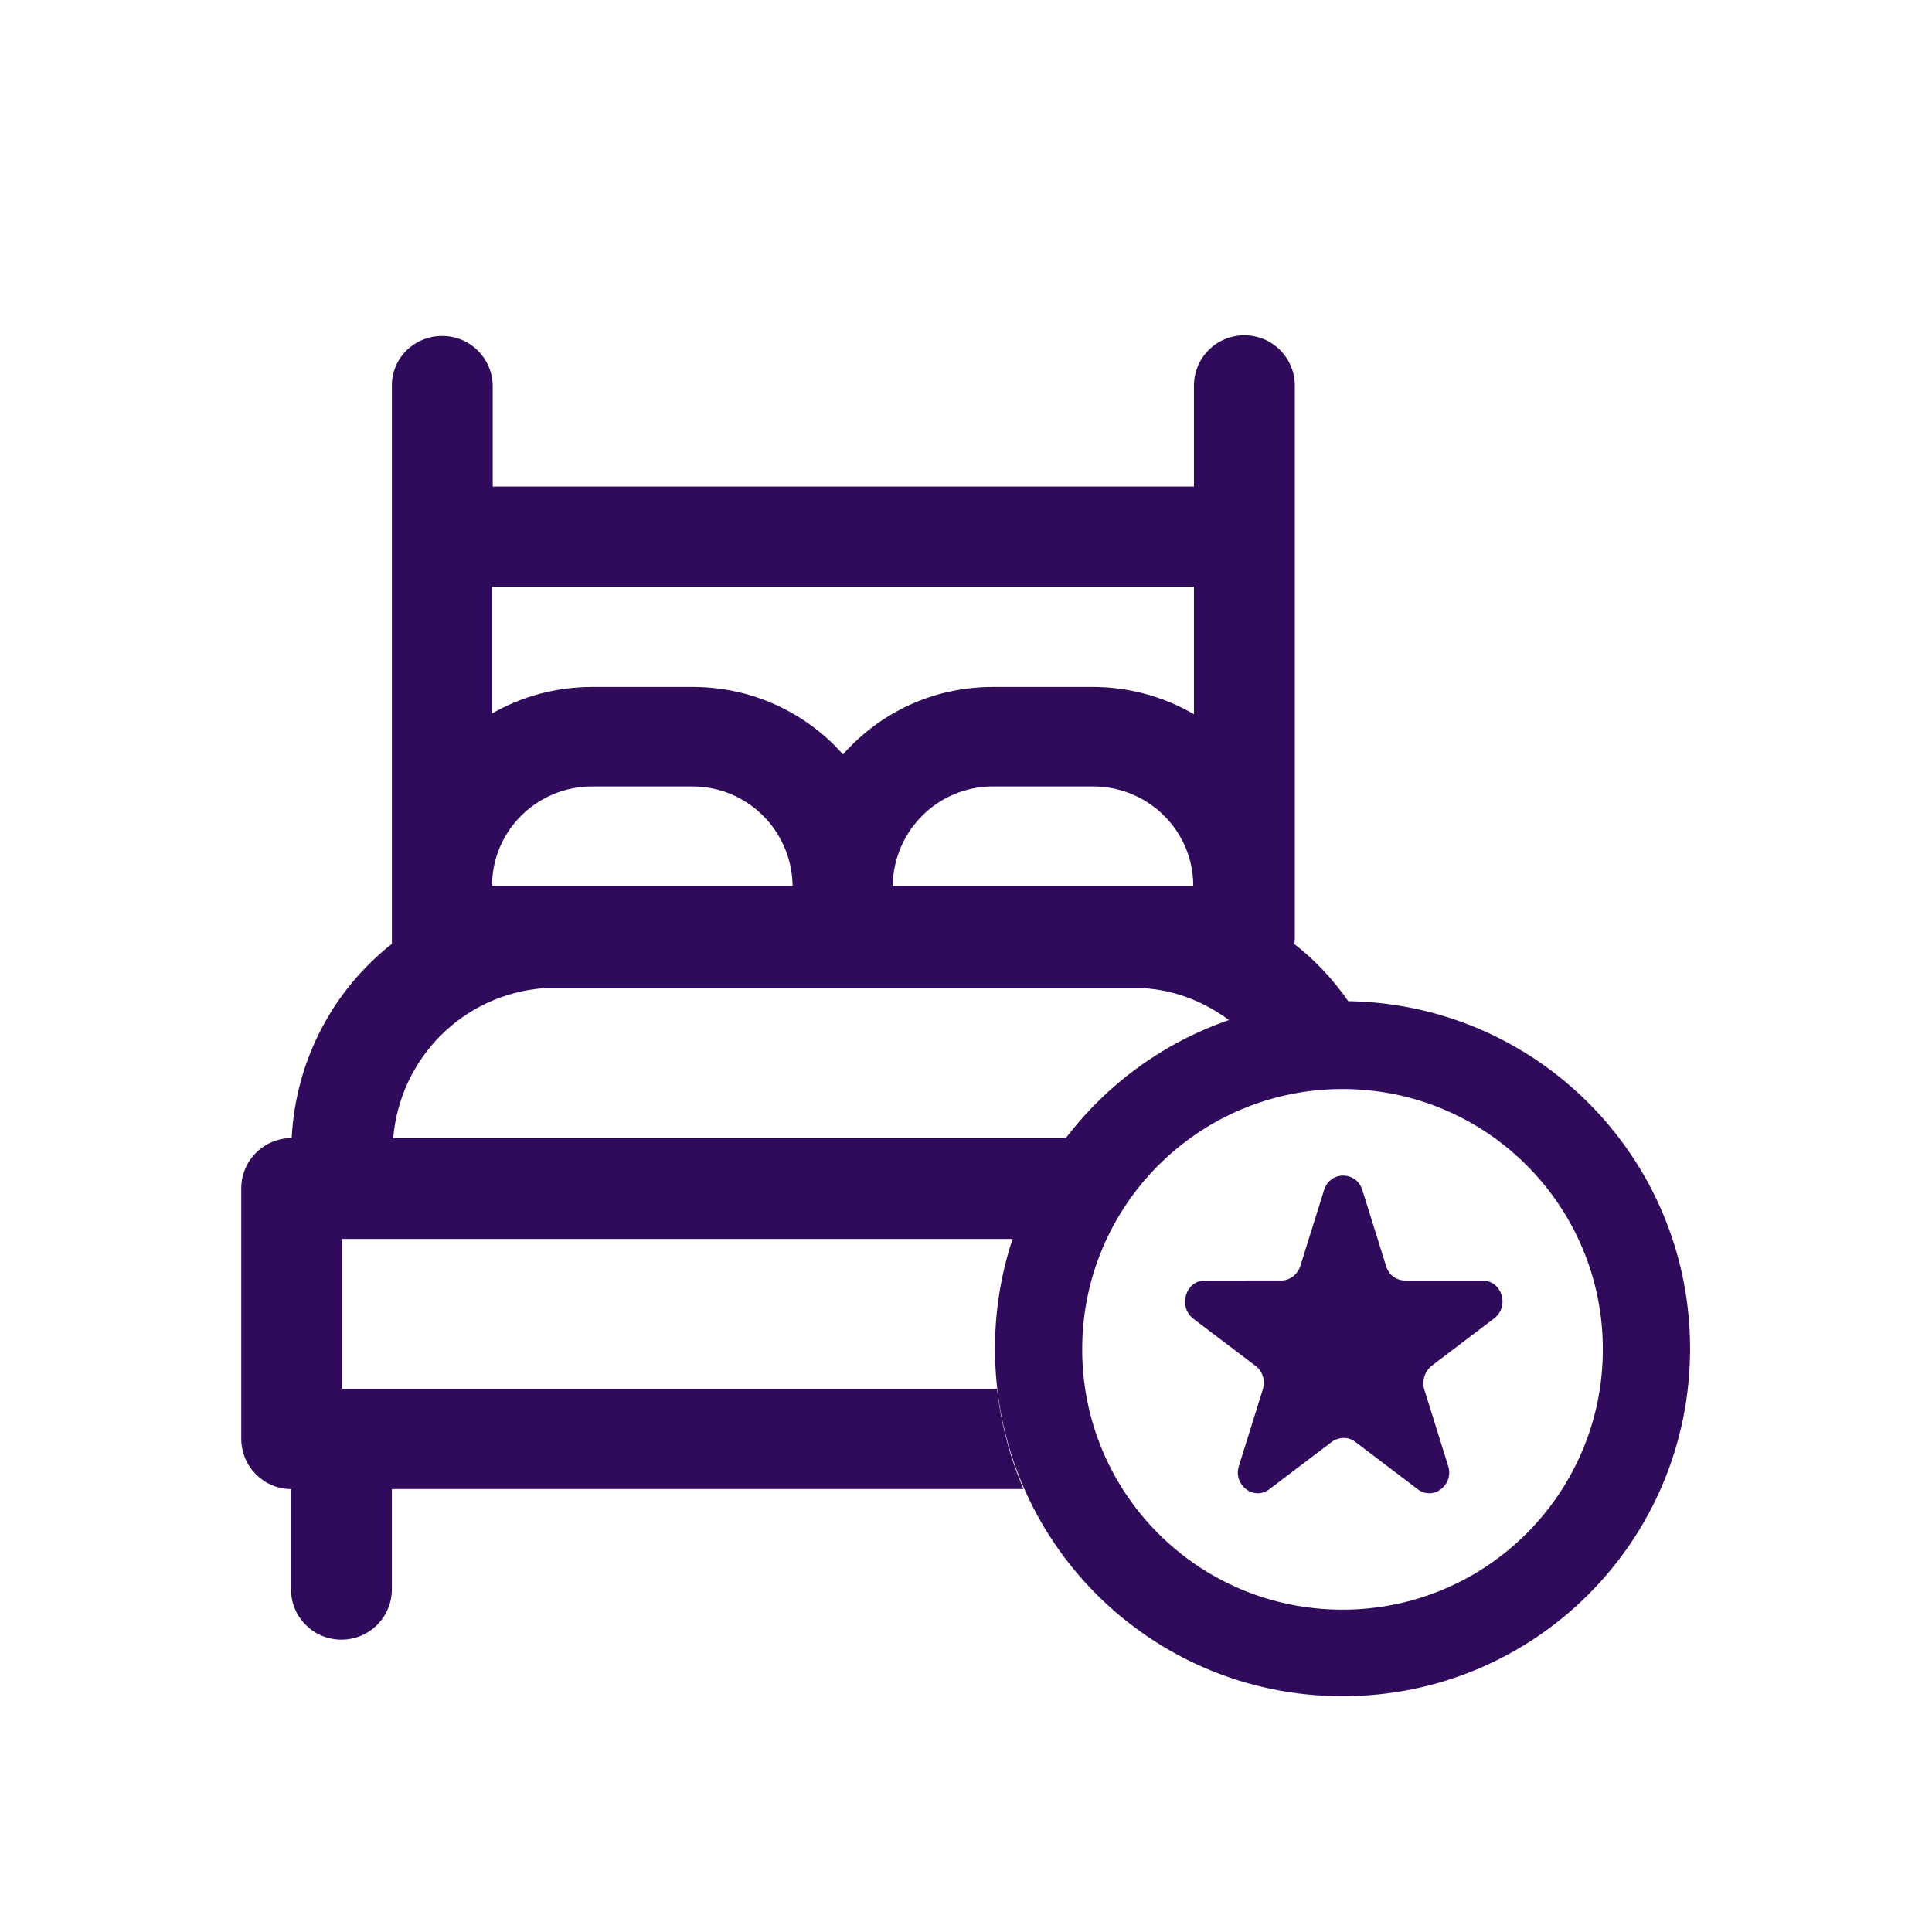 <?xml version="1.0" encoding="utf-8"?>
<!-- Generator: Adobe Illustrator 25.2.3, SVG Export Plug-In . SVG Version: 6.00 Build 0)  -->
<svg version="1.1" id="Layer_1" xmlns="http://www.w3.org/2000/svg" xmlns:xlink="http://www.w3.org/1999/xlink" x="0px" y="0px"
	 viewBox="0 0 283.5 283.5" style="enable-background:new 0 0 283.5 283.5;" xml:space="preserve">
<style type="text/css">
	.st0{fill:#300B5C;}
	.st1{fill-rule:evenodd;clip-rule:evenodd;fill:#300B5C;}
</style>
<path class="st1" d="M197,236.2c21.1,0,38.2-17.1,38.2-38.2s-17.1-38.2-38.2-38.2c-21.1,0-38.2,17.1-38.2,38.2
	S175.8,236.2,197,236.2z M197,248.9c28.2,0,51-22.8,51-51s-22.8-51-51-51c-28.2,0-51,22.8-51,51S168.8,248.9,197,248.9z"/>
<path class="st1" d="M64.9,49.3c4.1,0,7.4,3.3,7.4,7.4v14.7h102.9V56.6c0-4.1,3.3-7.4,7.4-7.4s7.4,3.3,7.4,7.4v21.7
	c0,0.1,0,0.2,0,0.4v58.9c0,0.3,0,0.6-0.1,0.9c3.1,2.4,5.8,5.3,8,8.5c-0.3,0-0.6,0-0.8,0c-5.8,0-11.4,1-16.6,2.8
	c-3.6-2.7-7.9-4.5-12.7-4.8h-88c-11.8,0.9-21.1,10.2-22.1,22h98.9c-3.4,4.4-6.1,9.4-7.9,14.8H50.2v22h96.1
	c0.6,5.2,1.9,10.1,3.9,14.7H57.5v14.7c0,4.1-3.3,7.4-7.4,7.4s-7.4-3.3-7.4-7.4v-14.7c-4,0-7.3-3.3-7.3-7.4v-36.7
	c0-4.1,3.3-7.4,7.4-7.4c0.6-11.6,6.2-21.8,14.7-28.5c0-0.3,0-0.6,0-0.9v-81C57.5,52.5,60.8,49.3,64.9,49.3z M175.2,86.1v18.7
	c-4.3-2.5-9.4-4-14.8-4h-14.7c-8.8,0-16.6,3.8-22,9.9c-5.4-6.1-13.3-9.9-22-9.9H86.9c-5.3,0-10.4,1.4-14.7,3.9V86.1H175.2z
	 M131,130.1l0-0.3c0.2-8,6.7-14.4,14.7-14.4h14.7c8.1,0,14.7,6.5,14.7,14.6H131z M116.3,130.1l0-0.3c-0.2-8-6.7-14.4-14.7-14.4H86.9
	c-8.1,0-14.7,6.5-14.7,14.6H116.3z"/>
<path class="st0" d="M194.3,174.6c0.9-2.8,4.7-2.8,5.6,0l3.5,11.2c0.4,1.3,1.5,2.1,2.8,2.1h11.3c2.9,0,4.1,3.8,1.7,5.6l-9.1,6.9
	c-1,0.8-1.5,2.2-1.1,3.5l3.5,11.2c0.9,2.8-2.2,5.2-4.5,3.4l-9.1-6.9c-1-0.8-2.4-0.8-3.5,0l-9.1,6.9c-2.3,1.8-5.4-0.6-4.5-3.4
	l3.5-11.2c0.4-1.3,0-2.7-1.1-3.5l-9.1-6.9c-2.3-1.8-1.1-5.6,1.7-5.6H188c1.3,0,2.4-0.9,2.8-2.1L194.3,174.6z"/>
</svg>
